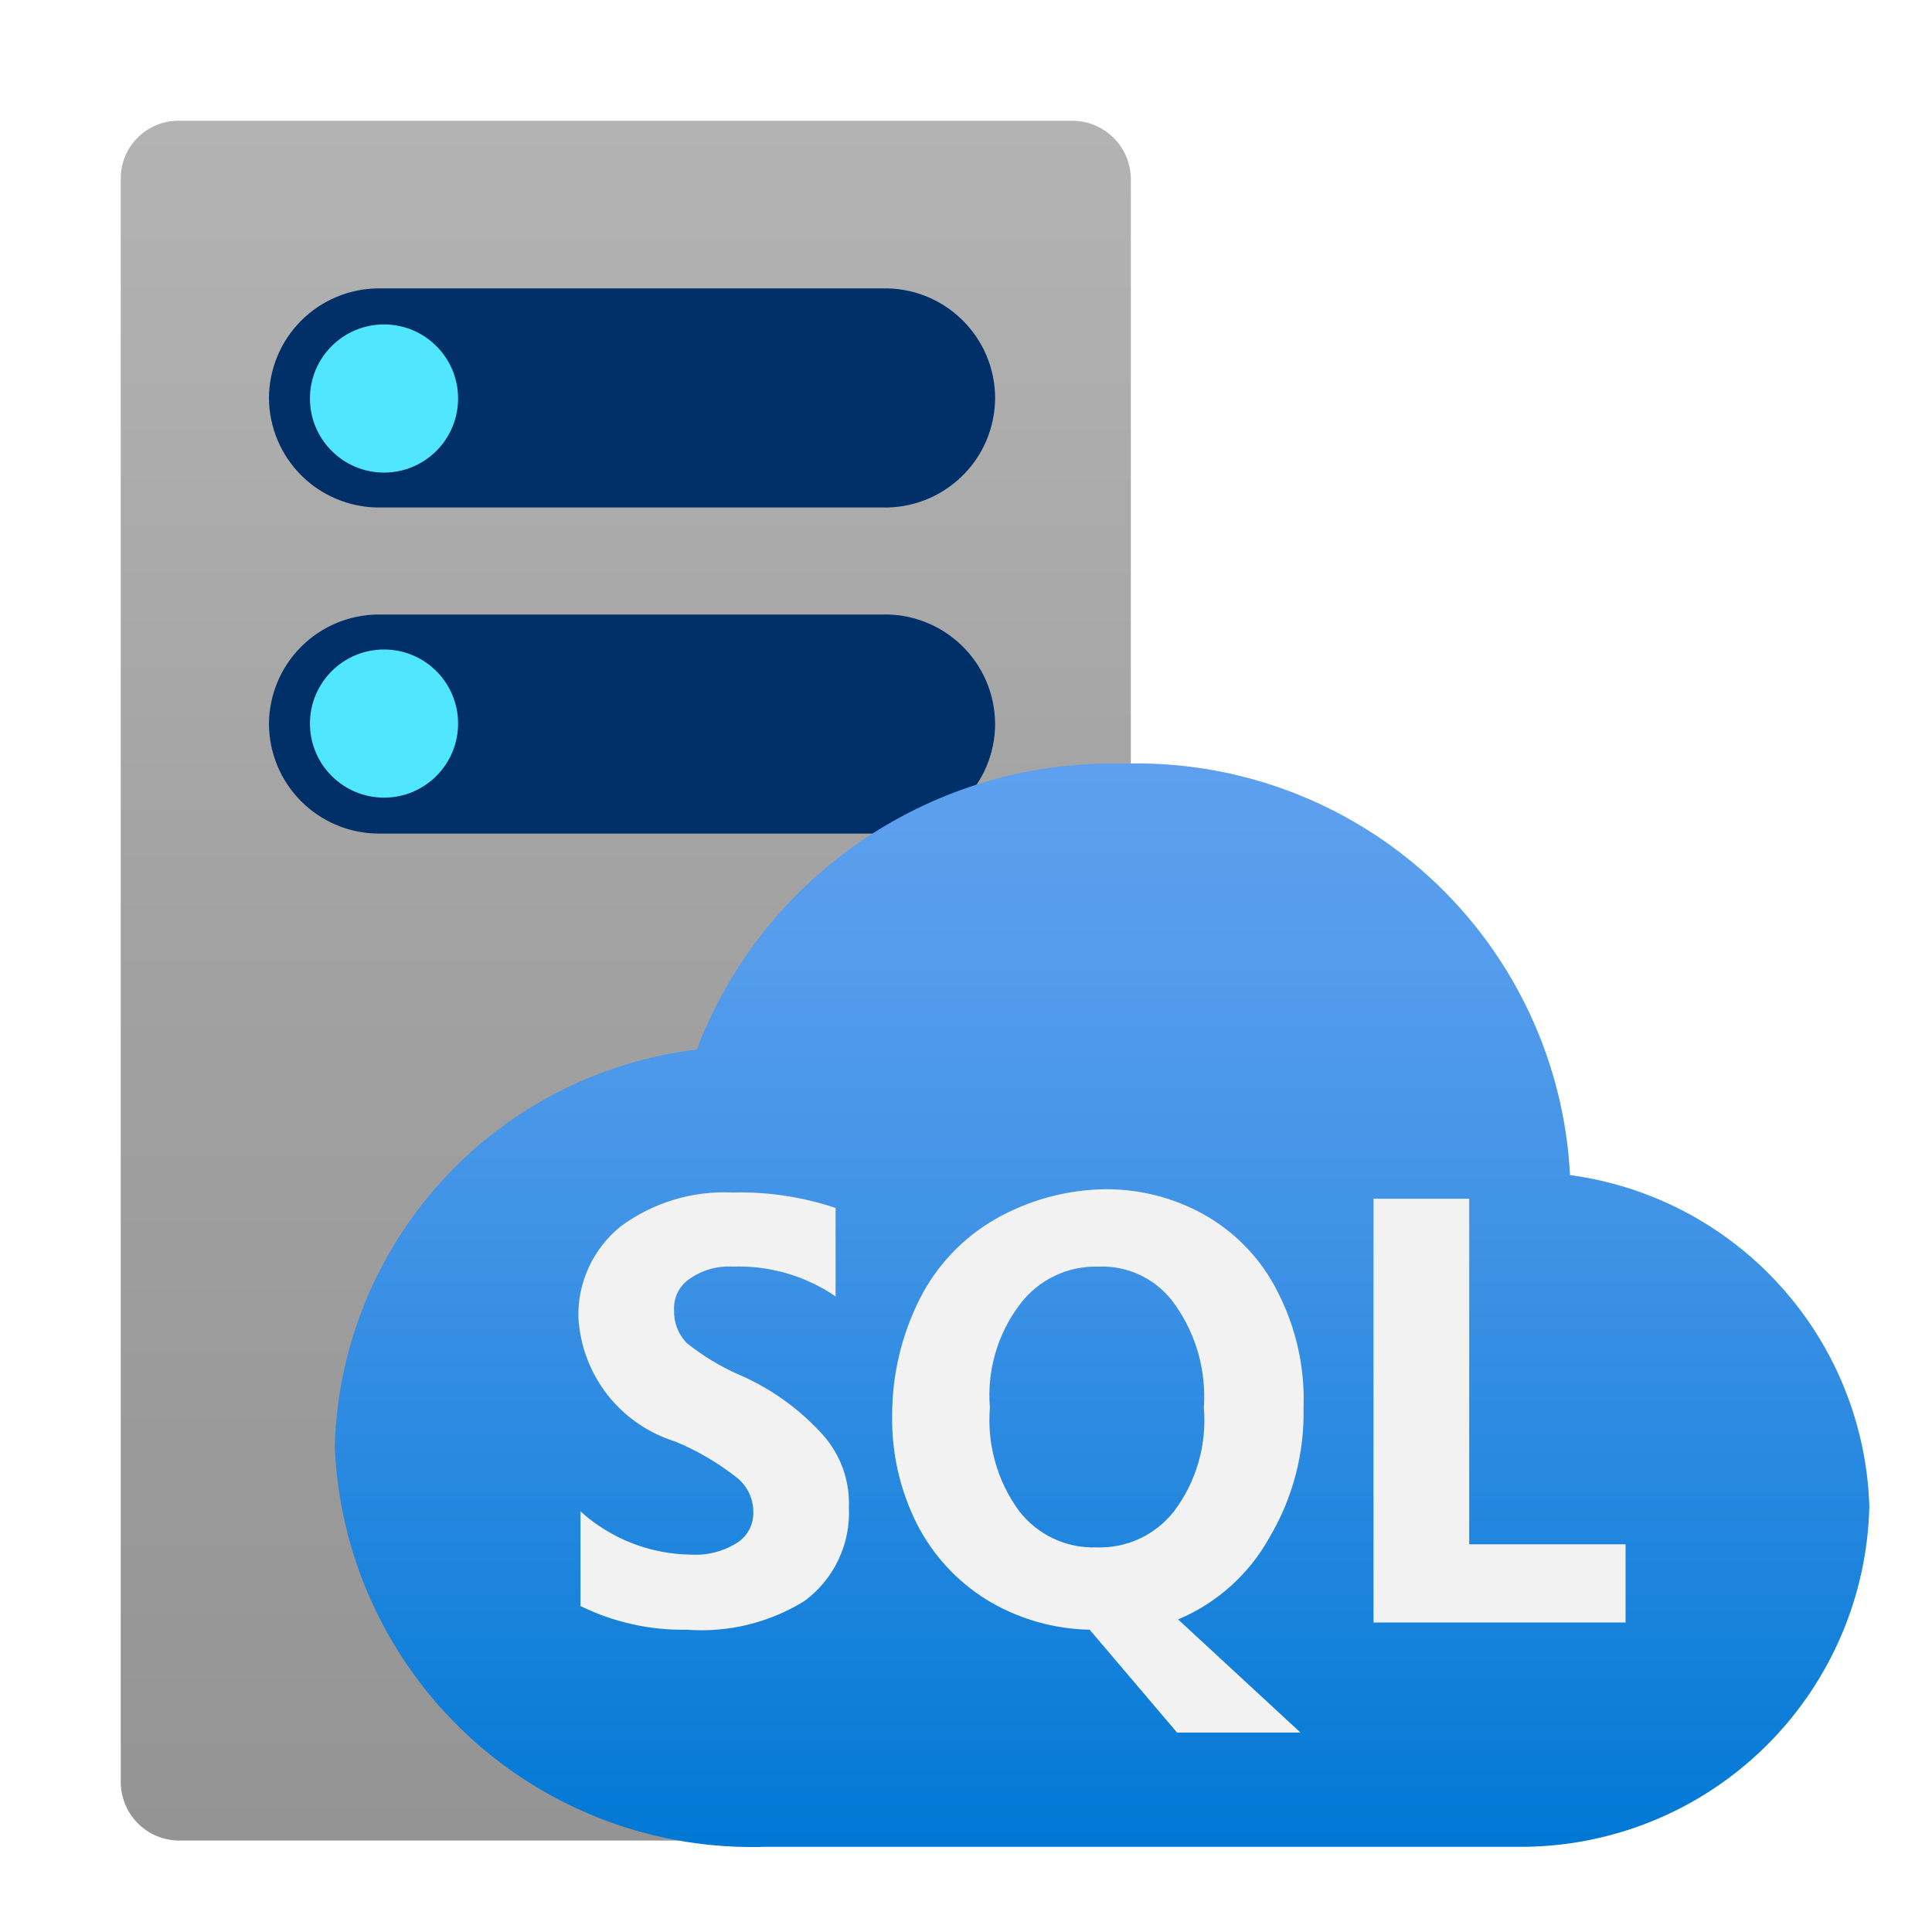 <svg width="28" height="28" viewBox="0 0 28 28" fill="none" xmlns="http://www.w3.org/2000/svg">
<path d="M16.389 25.826C16.385 26.05 16.295 26.264 16.136 26.422C15.978 26.581 15.764 26.672 15.54 26.675H2.6C2.374 26.675 2.158 26.586 1.999 26.426C1.84 26.267 1.75 26.051 1.75 25.826V2.6C1.748 2.488 1.769 2.376 1.811 2.272C1.853 2.168 1.915 2.074 1.995 1.995C2.074 1.915 2.168 1.853 2.272 1.811C2.376 1.769 2.488 1.748 2.6 1.75H15.54C15.765 1.75 15.981 1.84 16.14 1.999C16.3 2.158 16.389 2.374 16.389 2.6V25.826Z" fill="url(#paint0_linear_59_15025)"/>
<path d="M3.898 10.486C3.902 10.068 4.069 9.668 4.365 9.373C4.66 9.077 5.06 8.91 5.478 8.906H12.783C12.995 8.9 13.206 8.936 13.403 9.013C13.601 9.089 13.781 9.204 13.934 9.352C14.087 9.499 14.209 9.675 14.293 9.87C14.376 10.064 14.42 10.274 14.422 10.486C14.422 10.699 14.38 10.91 14.297 11.107C14.214 11.303 14.092 11.481 13.939 11.63C13.787 11.779 13.605 11.895 13.407 11.973C13.208 12.05 12.996 12.087 12.783 12.081H5.478C5.057 12.077 4.656 11.907 4.36 11.608C4.064 11.31 3.898 10.906 3.898 10.486Z" fill="#003067"/>
<path d="M3.898 5.775C3.898 5.354 4.064 4.951 4.36 4.652C4.656 4.353 5.057 4.184 5.478 4.18H12.783C12.996 4.174 13.208 4.21 13.407 4.288C13.605 4.365 13.787 4.482 13.939 4.631C14.092 4.779 14.214 4.957 14.297 5.154C14.38 5.35 14.422 5.561 14.422 5.775C14.42 5.987 14.376 6.196 14.293 6.391C14.209 6.586 14.087 6.762 13.934 6.909C13.781 7.056 13.601 7.171 13.403 7.248C13.206 7.324 12.995 7.361 12.783 7.355H5.478C5.06 7.351 4.66 7.183 4.365 6.888C4.069 6.592 3.902 6.193 3.898 5.775Z" fill="#003067"/>
<path d="M5.566 6.849C6.159 6.849 6.639 6.368 6.639 5.775C6.639 5.182 6.159 4.702 5.566 4.702C4.973 4.702 4.492 5.182 4.492 5.775C4.492 6.368 4.973 6.849 5.566 6.849Z" fill="#50E6FF"/>
<path d="M5.566 11.56C6.159 11.56 6.639 11.079 6.639 10.486C6.639 9.894 6.159 9.413 5.566 9.413C4.973 9.413 4.492 9.894 4.492 10.486C4.492 11.079 4.973 11.56 5.566 11.56Z" fill="#50E6FF"/>
<path d="M27.092 21.83C27.054 20.646 26.597 19.515 25.802 18.636C25.008 17.757 23.928 17.188 22.754 17.03C22.669 15.385 21.942 13.839 20.73 12.724C19.517 11.609 17.916 11.014 16.27 11.067C14.939 11.035 13.631 11.417 12.525 12.159C11.42 12.901 10.572 13.967 10.098 15.211C8.681 15.382 7.373 16.055 6.41 17.108C5.447 18.161 4.894 19.525 4.851 20.951C4.913 22.551 5.607 24.061 6.78 25.151C7.954 26.241 9.511 26.821 11.112 26.765H11.663H21.875H22.128C23.433 26.742 24.678 26.216 25.603 25.296C26.528 24.376 27.062 23.135 27.092 21.83Z" fill="url(#paint1_linear_59_15025)"/>
<path d="M21.293 22.381V17.373H19.906V23.515H23.559V22.381H21.293ZM10.708 19.922C10.435 19.802 10.18 19.647 9.948 19.46C9.888 19.396 9.841 19.321 9.81 19.239C9.78 19.157 9.766 19.07 9.769 18.983C9.765 18.895 9.783 18.808 9.822 18.73C9.861 18.651 9.92 18.584 9.993 18.535C10.175 18.407 10.396 18.343 10.619 18.357C11.149 18.337 11.672 18.489 12.11 18.789V17.507C11.63 17.345 11.125 17.27 10.619 17.283C10.037 17.254 9.462 17.428 8.994 17.775C8.797 17.934 8.639 18.137 8.533 18.367C8.426 18.597 8.375 18.849 8.383 19.102C8.407 19.507 8.554 19.895 8.804 20.215C9.055 20.535 9.396 20.77 9.784 20.891C10.111 21.026 10.417 21.206 10.694 21.427C10.763 21.486 10.819 21.559 10.858 21.641C10.896 21.724 10.917 21.814 10.917 21.904C10.922 21.992 10.903 22.079 10.864 22.158C10.825 22.236 10.766 22.303 10.694 22.352C10.495 22.481 10.26 22.544 10.023 22.531C9.427 22.526 8.854 22.303 8.413 21.904V23.276C8.89 23.51 9.416 23.628 9.948 23.619C10.549 23.665 11.15 23.519 11.662 23.201C11.872 23.045 12.041 22.84 12.152 22.603C12.264 22.367 12.316 22.106 12.303 21.845C12.318 21.462 12.184 21.088 11.931 20.801C11.592 20.423 11.175 20.123 10.708 19.922ZM18.401 22.277C18.737 21.709 18.907 21.059 18.892 20.399C18.913 19.82 18.784 19.245 18.52 18.729C18.292 18.269 17.934 17.886 17.491 17.626C17.012 17.348 16.464 17.214 15.911 17.238C15.387 17.262 14.876 17.41 14.42 17.671C13.954 17.94 13.576 18.339 13.332 18.819C13.066 19.346 12.928 19.928 12.93 20.518C12.921 21.061 13.044 21.598 13.287 22.083C13.518 22.537 13.869 22.918 14.301 23.186C14.751 23.46 15.265 23.609 15.792 23.619L17.059 25.11H18.848L17.074 23.47C17.638 23.233 18.105 22.813 18.401 22.277ZM17.014 21.904C16.88 22.075 16.707 22.211 16.511 22.302C16.314 22.392 16.098 22.435 15.881 22.426C15.666 22.432 15.452 22.387 15.257 22.293C15.063 22.2 14.893 22.061 14.763 21.89C14.451 21.458 14.303 20.93 14.346 20.399C14.302 19.866 14.456 19.335 14.778 18.908C14.911 18.73 15.084 18.587 15.284 18.491C15.484 18.395 15.704 18.349 15.926 18.357C16.141 18.348 16.355 18.395 16.548 18.491C16.741 18.587 16.906 18.731 17.029 18.908C17.337 19.342 17.484 19.869 17.447 20.399C17.493 20.937 17.339 21.473 17.014 21.904Z" fill="#F2F2F2"/>
<defs>
<linearGradient id="paint0_linear_59_15025" x1="9.07" y1="26.675" x2="9.07" y2="1.75" gradientUnits="userSpaceOnUse">
<stop stop-color="#949494"/>
<stop offset="0.53" stop-color="#A2A2A2"/>
<stop offset="1" stop-color="#B3B3B3"/>
</linearGradient>
<linearGradient id="paint1_linear_59_15025" x1="15.972" y1="26.765" x2="15.972" y2="11.008" gradientUnits="userSpaceOnUse">
<stop stop-color="#0078D4"/>
<stop offset="0.16" stop-color="#1380DA"/>
<stop offset="0.53" stop-color="#3C91E5"/>
<stop offset="0.82" stop-color="#559CEC"/>
<stop offset="1" stop-color="#5EA0EF"/>
</linearGradient>
</defs>
</svg>
